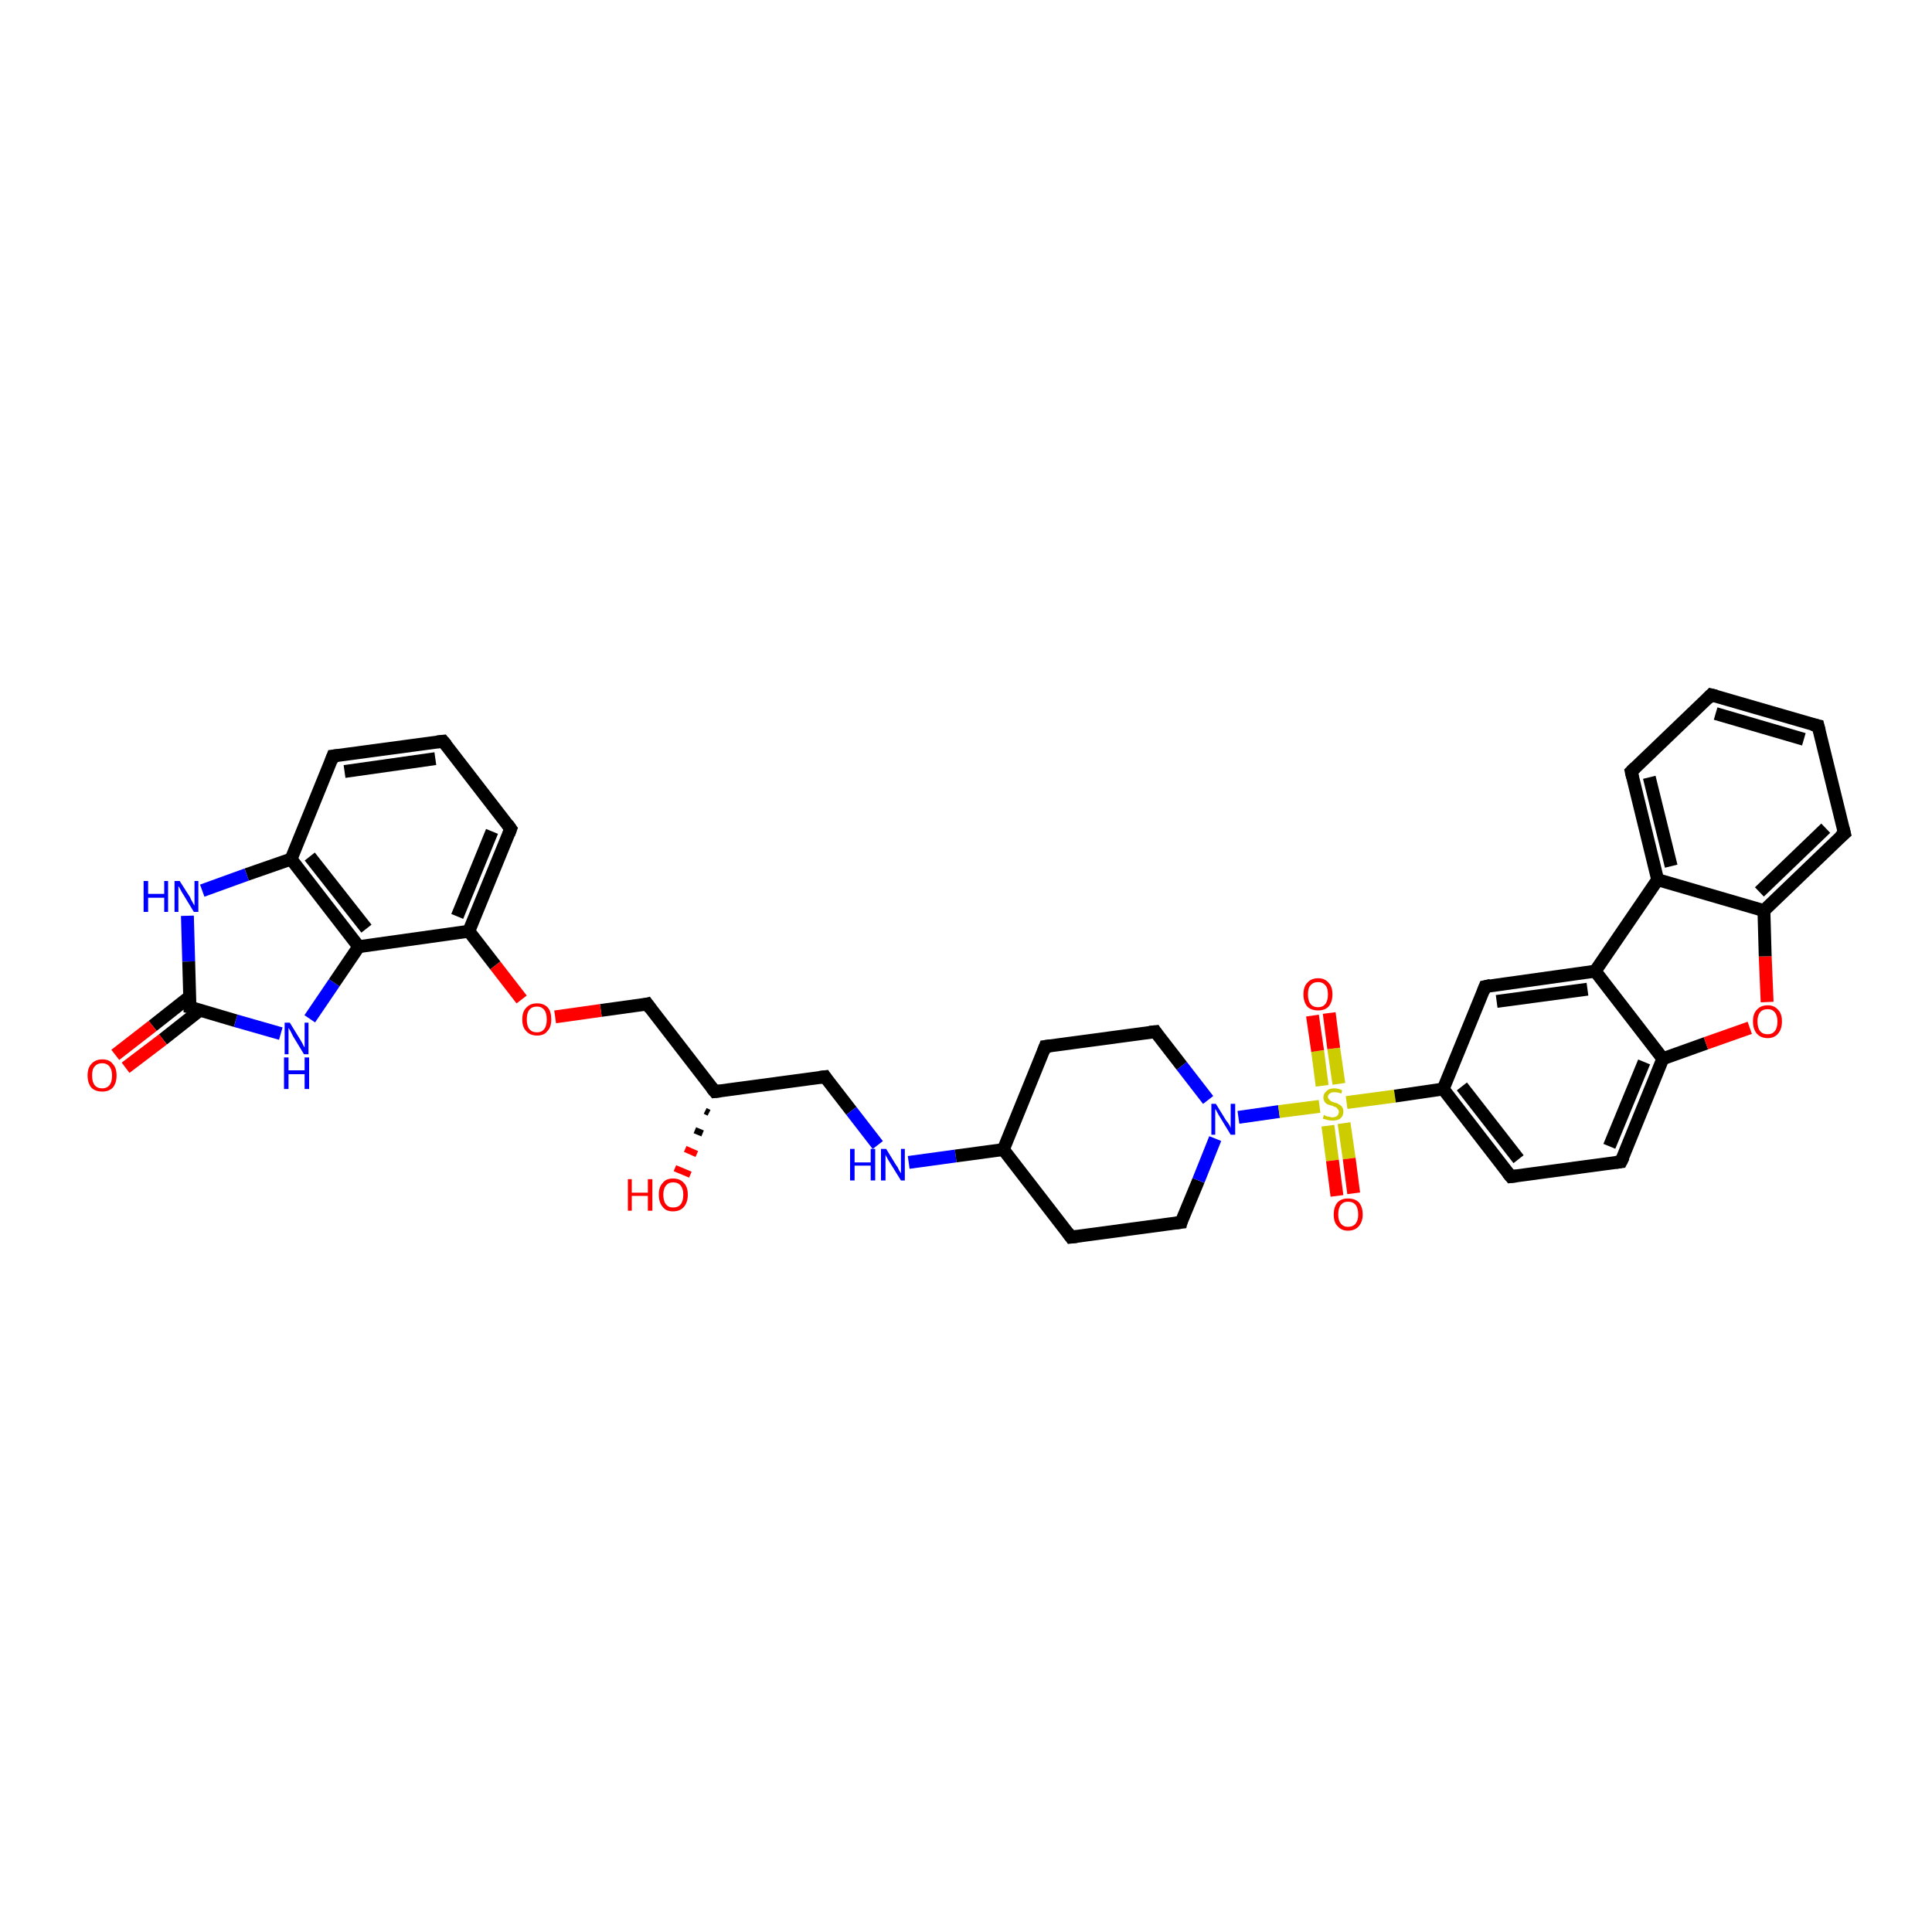 <?xml version='1.0' encoding='iso-8859-1'?>
<svg version='1.1' baseProfile='full'
              xmlns='http://www.w3.org/2000/svg'
                      xmlns:rdkit='http://www.rdkit.org/xml'
                      xmlns:xlink='http://www.w3.org/1999/xlink'
                  xml:space='preserve'
width='300px' height='300px' viewBox='0 0 300 300'>
<!-- END OF HEADER -->
<rect style='opacity:1.0;fill:#FFFFFF;stroke:none' width='300.0' height='300.0' x='0.0' y='0.0'> </rect>
<path class='bond-0 atom-1 atom-0' d='M 110.1,172.8 L 109.5,172.5' style='fill:none;fill-rule:evenodd;stroke:#000000;stroke-width:1.0px;stroke-linecap:butt;stroke-linejoin:miter;stroke-opacity:1' />
<path class='bond-0 atom-1 atom-0' d='M 109.1,176.0 L 107.9,175.5' style='fill:none;fill-rule:evenodd;stroke:#000000;stroke-width:1.0px;stroke-linecap:butt;stroke-linejoin:miter;stroke-opacity:1' />
<path class='bond-0 atom-1 atom-0' d='M 108.2,179.2 L 106.4,178.4' style='fill:none;fill-rule:evenodd;stroke:#FF0000;stroke-width:1.0px;stroke-linecap:butt;stroke-linejoin:miter;stroke-opacity:1' />
<path class='bond-0 atom-1 atom-0' d='M 107.2,182.4 L 104.8,181.4' style='fill:none;fill-rule:evenodd;stroke:#FF0000;stroke-width:1.0px;stroke-linecap:butt;stroke-linejoin:miter;stroke-opacity:1' />
<path class='bond-1 atom-1 atom-2' d='M 111.0,169.5 L 128.1,167.2' style='fill:none;fill-rule:evenodd;stroke:#000000;stroke-width:2.0px;stroke-linecap:butt;stroke-linejoin:miter;stroke-opacity:1' />
<path class='bond-2 atom-2 atom-3' d='M 128.1,167.2 L 132.2,172.5' style='fill:none;fill-rule:evenodd;stroke:#000000;stroke-width:2.0px;stroke-linecap:butt;stroke-linejoin:miter;stroke-opacity:1' />
<path class='bond-2 atom-2 atom-3' d='M 132.2,172.5 L 136.3,177.8' style='fill:none;fill-rule:evenodd;stroke:#0000FF;stroke-width:2.0px;stroke-linecap:butt;stroke-linejoin:miter;stroke-opacity:1' />
<path class='bond-3 atom-3 atom-4' d='M 141.1,180.5 L 148.4,179.5' style='fill:none;fill-rule:evenodd;stroke:#0000FF;stroke-width:2.0px;stroke-linecap:butt;stroke-linejoin:miter;stroke-opacity:1' />
<path class='bond-3 atom-3 atom-4' d='M 148.4,179.5 L 155.8,178.5' style='fill:none;fill-rule:evenodd;stroke:#000000;stroke-width:2.0px;stroke-linecap:butt;stroke-linejoin:miter;stroke-opacity:1' />
<path class='bond-4 atom-4 atom-5' d='M 155.8,178.5 L 166.3,192.1' style='fill:none;fill-rule:evenodd;stroke:#000000;stroke-width:2.0px;stroke-linecap:butt;stroke-linejoin:miter;stroke-opacity:1' />
<path class='bond-5 atom-5 atom-6' d='M 166.3,192.1 L 183.4,189.8' style='fill:none;fill-rule:evenodd;stroke:#000000;stroke-width:2.0px;stroke-linecap:butt;stroke-linejoin:miter;stroke-opacity:1' />
<path class='bond-6 atom-6 atom-7' d='M 183.4,189.8 L 186.1,183.3' style='fill:none;fill-rule:evenodd;stroke:#000000;stroke-width:2.0px;stroke-linecap:butt;stroke-linejoin:miter;stroke-opacity:1' />
<path class='bond-6 atom-6 atom-7' d='M 186.1,183.3 L 188.7,176.8' style='fill:none;fill-rule:evenodd;stroke:#0000FF;stroke-width:2.0px;stroke-linecap:butt;stroke-linejoin:miter;stroke-opacity:1' />
<path class='bond-7 atom-7 atom-8' d='M 187.6,170.8 L 183.5,165.5' style='fill:none;fill-rule:evenodd;stroke:#0000FF;stroke-width:2.0px;stroke-linecap:butt;stroke-linejoin:miter;stroke-opacity:1' />
<path class='bond-7 atom-7 atom-8' d='M 183.5,165.5 L 179.4,160.2' style='fill:none;fill-rule:evenodd;stroke:#000000;stroke-width:2.0px;stroke-linecap:butt;stroke-linejoin:miter;stroke-opacity:1' />
<path class='bond-8 atom-8 atom-9' d='M 179.4,160.2 L 162.3,162.5' style='fill:none;fill-rule:evenodd;stroke:#000000;stroke-width:2.0px;stroke-linecap:butt;stroke-linejoin:miter;stroke-opacity:1' />
<path class='bond-9 atom-7 atom-10' d='M 192.3,173.5 L 198.6,172.6' style='fill:none;fill-rule:evenodd;stroke:#0000FF;stroke-width:2.0px;stroke-linecap:butt;stroke-linejoin:miter;stroke-opacity:1' />
<path class='bond-9 atom-7 atom-10' d='M 198.6,172.6 L 204.9,171.8' style='fill:none;fill-rule:evenodd;stroke:#CCCC00;stroke-width:2.0px;stroke-linecap:butt;stroke-linejoin:miter;stroke-opacity:1' />
<path class='bond-10 atom-10 atom-11' d='M 207.9,168.3 L 207.1,162.8' style='fill:none;fill-rule:evenodd;stroke:#CCCC00;stroke-width:2.0px;stroke-linecap:butt;stroke-linejoin:miter;stroke-opacity:1' />
<path class='bond-10 atom-10 atom-11' d='M 207.1,162.8 L 206.4,157.3' style='fill:none;fill-rule:evenodd;stroke:#FF0000;stroke-width:2.0px;stroke-linecap:butt;stroke-linejoin:miter;stroke-opacity:1' />
<path class='bond-10 atom-10 atom-11' d='M 205.3,168.6 L 204.6,163.2' style='fill:none;fill-rule:evenodd;stroke:#CCCC00;stroke-width:2.0px;stroke-linecap:butt;stroke-linejoin:miter;stroke-opacity:1' />
<path class='bond-10 atom-10 atom-11' d='M 204.6,163.2 L 203.8,157.7' style='fill:none;fill-rule:evenodd;stroke:#FF0000;stroke-width:2.0px;stroke-linecap:butt;stroke-linejoin:miter;stroke-opacity:1' />
<path class='bond-11 atom-10 atom-12' d='M 206.2,174.8 L 206.9,180.2' style='fill:none;fill-rule:evenodd;stroke:#CCCC00;stroke-width:2.0px;stroke-linecap:butt;stroke-linejoin:miter;stroke-opacity:1' />
<path class='bond-11 atom-10 atom-12' d='M 206.9,180.2 L 207.6,185.7' style='fill:none;fill-rule:evenodd;stroke:#FF0000;stroke-width:2.0px;stroke-linecap:butt;stroke-linejoin:miter;stroke-opacity:1' />
<path class='bond-11 atom-10 atom-12' d='M 208.7,174.4 L 209.5,179.9' style='fill:none;fill-rule:evenodd;stroke:#CCCC00;stroke-width:2.0px;stroke-linecap:butt;stroke-linejoin:miter;stroke-opacity:1' />
<path class='bond-11 atom-10 atom-12' d='M 209.5,179.9 L 210.2,185.3' style='fill:none;fill-rule:evenodd;stroke:#FF0000;stroke-width:2.0px;stroke-linecap:butt;stroke-linejoin:miter;stroke-opacity:1' />
<path class='bond-12 atom-10 atom-13' d='M 209.1,171.2 L 216.6,170.2' style='fill:none;fill-rule:evenodd;stroke:#CCCC00;stroke-width:2.0px;stroke-linecap:butt;stroke-linejoin:miter;stroke-opacity:1' />
<path class='bond-12 atom-10 atom-13' d='M 216.6,170.2 L 224.1,169.1' style='fill:none;fill-rule:evenodd;stroke:#000000;stroke-width:2.0px;stroke-linecap:butt;stroke-linejoin:miter;stroke-opacity:1' />
<path class='bond-13 atom-13 atom-14' d='M 224.1,169.1 L 234.6,182.7' style='fill:none;fill-rule:evenodd;stroke:#000000;stroke-width:2.0px;stroke-linecap:butt;stroke-linejoin:miter;stroke-opacity:1' />
<path class='bond-13 atom-13 atom-14' d='M 227.0,168.7 L 235.8,180.0' style='fill:none;fill-rule:evenodd;stroke:#000000;stroke-width:2.0px;stroke-linecap:butt;stroke-linejoin:miter;stroke-opacity:1' />
<path class='bond-14 atom-14 atom-15' d='M 234.6,182.7 L 251.7,180.4' style='fill:none;fill-rule:evenodd;stroke:#000000;stroke-width:2.0px;stroke-linecap:butt;stroke-linejoin:miter;stroke-opacity:1' />
<path class='bond-15 atom-15 atom-16' d='M 251.7,180.4 L 258.2,164.4' style='fill:none;fill-rule:evenodd;stroke:#000000;stroke-width:2.0px;stroke-linecap:butt;stroke-linejoin:miter;stroke-opacity:1' />
<path class='bond-15 atom-15 atom-16' d='M 249.9,178.0 L 255.3,164.9' style='fill:none;fill-rule:evenodd;stroke:#000000;stroke-width:2.0px;stroke-linecap:butt;stroke-linejoin:miter;stroke-opacity:1' />
<path class='bond-16 atom-16 atom-17' d='M 258.2,164.4 L 264.9,162.0' style='fill:none;fill-rule:evenodd;stroke:#000000;stroke-width:2.0px;stroke-linecap:butt;stroke-linejoin:miter;stroke-opacity:1' />
<path class='bond-16 atom-16 atom-17' d='M 264.9,162.0 L 271.7,159.6' style='fill:none;fill-rule:evenodd;stroke:#FF0000;stroke-width:2.0px;stroke-linecap:butt;stroke-linejoin:miter;stroke-opacity:1' />
<path class='bond-17 atom-17 atom-18' d='M 274.4,155.6 L 274.1,148.5' style='fill:none;fill-rule:evenodd;stroke:#FF0000;stroke-width:2.0px;stroke-linecap:butt;stroke-linejoin:miter;stroke-opacity:1' />
<path class='bond-17 atom-17 atom-18' d='M 274.1,148.5 L 273.9,141.4' style='fill:none;fill-rule:evenodd;stroke:#000000;stroke-width:2.0px;stroke-linecap:butt;stroke-linejoin:miter;stroke-opacity:1' />
<path class='bond-18 atom-18 atom-19' d='M 273.9,141.4 L 286.4,129.4' style='fill:none;fill-rule:evenodd;stroke:#000000;stroke-width:2.0px;stroke-linecap:butt;stroke-linejoin:miter;stroke-opacity:1' />
<path class='bond-18 atom-18 atom-19' d='M 273.2,138.5 L 283.5,128.6' style='fill:none;fill-rule:evenodd;stroke:#000000;stroke-width:2.0px;stroke-linecap:butt;stroke-linejoin:miter;stroke-opacity:1' />
<path class='bond-19 atom-19 atom-20' d='M 286.4,129.4 L 282.3,112.7' style='fill:none;fill-rule:evenodd;stroke:#000000;stroke-width:2.0px;stroke-linecap:butt;stroke-linejoin:miter;stroke-opacity:1' />
<path class='bond-20 atom-20 atom-21' d='M 282.3,112.7 L 265.7,107.9' style='fill:none;fill-rule:evenodd;stroke:#000000;stroke-width:2.0px;stroke-linecap:butt;stroke-linejoin:miter;stroke-opacity:1' />
<path class='bond-20 atom-20 atom-21' d='M 280.1,114.8 L 266.4,110.8' style='fill:none;fill-rule:evenodd;stroke:#000000;stroke-width:2.0px;stroke-linecap:butt;stroke-linejoin:miter;stroke-opacity:1' />
<path class='bond-21 atom-21 atom-22' d='M 265.7,107.9 L 253.3,119.8' style='fill:none;fill-rule:evenodd;stroke:#000000;stroke-width:2.0px;stroke-linecap:butt;stroke-linejoin:miter;stroke-opacity:1' />
<path class='bond-22 atom-22 atom-23' d='M 253.3,119.8 L 257.4,136.6' style='fill:none;fill-rule:evenodd;stroke:#000000;stroke-width:2.0px;stroke-linecap:butt;stroke-linejoin:miter;stroke-opacity:1' />
<path class='bond-22 atom-22 atom-23' d='M 256.1,120.7 L 259.5,134.5' style='fill:none;fill-rule:evenodd;stroke:#000000;stroke-width:2.0px;stroke-linecap:butt;stroke-linejoin:miter;stroke-opacity:1' />
<path class='bond-23 atom-23 atom-24' d='M 257.4,136.6 L 247.7,150.8' style='fill:none;fill-rule:evenodd;stroke:#000000;stroke-width:2.0px;stroke-linecap:butt;stroke-linejoin:miter;stroke-opacity:1' />
<path class='bond-24 atom-24 atom-25' d='M 247.7,150.8 L 230.6,153.2' style='fill:none;fill-rule:evenodd;stroke:#000000;stroke-width:2.0px;stroke-linecap:butt;stroke-linejoin:miter;stroke-opacity:1' />
<path class='bond-24 atom-24 atom-25' d='M 246.5,153.6 L 232.4,155.5' style='fill:none;fill-rule:evenodd;stroke:#000000;stroke-width:2.0px;stroke-linecap:butt;stroke-linejoin:miter;stroke-opacity:1' />
<path class='bond-25 atom-1 atom-26' d='M 111.0,169.5 L 100.5,155.9' style='fill:none;fill-rule:evenodd;stroke:#000000;stroke-width:2.0px;stroke-linecap:butt;stroke-linejoin:miter;stroke-opacity:1' />
<path class='bond-26 atom-26 atom-27' d='M 100.5,155.9 L 93.3,156.9' style='fill:none;fill-rule:evenodd;stroke:#000000;stroke-width:2.0px;stroke-linecap:butt;stroke-linejoin:miter;stroke-opacity:1' />
<path class='bond-26 atom-26 atom-27' d='M 93.3,156.9 L 86.2,157.9' style='fill:none;fill-rule:evenodd;stroke:#FF0000;stroke-width:2.0px;stroke-linecap:butt;stroke-linejoin:miter;stroke-opacity:1' />
<path class='bond-27 atom-27 atom-28' d='M 81.0,155.2 L 76.9,149.9' style='fill:none;fill-rule:evenodd;stroke:#FF0000;stroke-width:2.0px;stroke-linecap:butt;stroke-linejoin:miter;stroke-opacity:1' />
<path class='bond-27 atom-27 atom-28' d='M 76.9,149.9 L 72.8,144.6' style='fill:none;fill-rule:evenodd;stroke:#000000;stroke-width:2.0px;stroke-linecap:butt;stroke-linejoin:miter;stroke-opacity:1' />
<path class='bond-28 atom-28 atom-29' d='M 72.8,144.6 L 79.3,128.7' style='fill:none;fill-rule:evenodd;stroke:#000000;stroke-width:2.0px;stroke-linecap:butt;stroke-linejoin:miter;stroke-opacity:1' />
<path class='bond-28 atom-28 atom-29' d='M 71.0,142.3 L 76.4,129.1' style='fill:none;fill-rule:evenodd;stroke:#000000;stroke-width:2.0px;stroke-linecap:butt;stroke-linejoin:miter;stroke-opacity:1' />
<path class='bond-29 atom-29 atom-30' d='M 79.3,128.7 L 68.8,115.1' style='fill:none;fill-rule:evenodd;stroke:#000000;stroke-width:2.0px;stroke-linecap:butt;stroke-linejoin:miter;stroke-opacity:1' />
<path class='bond-30 atom-30 atom-31' d='M 68.8,115.1 L 51.7,117.4' style='fill:none;fill-rule:evenodd;stroke:#000000;stroke-width:2.0px;stroke-linecap:butt;stroke-linejoin:miter;stroke-opacity:1' />
<path class='bond-30 atom-30 atom-31' d='M 67.6,117.8 L 53.5,119.8' style='fill:none;fill-rule:evenodd;stroke:#000000;stroke-width:2.0px;stroke-linecap:butt;stroke-linejoin:miter;stroke-opacity:1' />
<path class='bond-31 atom-31 atom-32' d='M 51.7,117.4 L 45.2,133.4' style='fill:none;fill-rule:evenodd;stroke:#000000;stroke-width:2.0px;stroke-linecap:butt;stroke-linejoin:miter;stroke-opacity:1' />
<path class='bond-32 atom-32 atom-33' d='M 45.2,133.4 L 38.3,135.8' style='fill:none;fill-rule:evenodd;stroke:#000000;stroke-width:2.0px;stroke-linecap:butt;stroke-linejoin:miter;stroke-opacity:1' />
<path class='bond-32 atom-32 atom-33' d='M 38.3,135.8 L 31.4,138.3' style='fill:none;fill-rule:evenodd;stroke:#0000FF;stroke-width:2.0px;stroke-linecap:butt;stroke-linejoin:miter;stroke-opacity:1' />
<path class='bond-33 atom-33 atom-34' d='M 29.1,142.2 L 29.3,149.3' style='fill:none;fill-rule:evenodd;stroke:#0000FF;stroke-width:2.0px;stroke-linecap:butt;stroke-linejoin:miter;stroke-opacity:1' />
<path class='bond-33 atom-33 atom-34' d='M 29.3,149.3 L 29.5,156.4' style='fill:none;fill-rule:evenodd;stroke:#000000;stroke-width:2.0px;stroke-linecap:butt;stroke-linejoin:miter;stroke-opacity:1' />
<path class='bond-34 atom-34 atom-35' d='M 29.4,154.8 L 23.7,159.3' style='fill:none;fill-rule:evenodd;stroke:#000000;stroke-width:2.0px;stroke-linecap:butt;stroke-linejoin:miter;stroke-opacity:1' />
<path class='bond-34 atom-34 atom-35' d='M 23.7,159.3 L 17.9,163.8' style='fill:none;fill-rule:evenodd;stroke:#FF0000;stroke-width:2.0px;stroke-linecap:butt;stroke-linejoin:miter;stroke-opacity:1' />
<path class='bond-34 atom-34 atom-35' d='M 31.0,156.9 L 25.3,161.4' style='fill:none;fill-rule:evenodd;stroke:#000000;stroke-width:2.0px;stroke-linecap:butt;stroke-linejoin:miter;stroke-opacity:1' />
<path class='bond-34 atom-34 atom-35' d='M 25.3,161.4 L 19.5,165.8' style='fill:none;fill-rule:evenodd;stroke:#FF0000;stroke-width:2.0px;stroke-linecap:butt;stroke-linejoin:miter;stroke-opacity:1' />
<path class='bond-35 atom-34 atom-36' d='M 29.5,156.4 L 36.6,158.5' style='fill:none;fill-rule:evenodd;stroke:#000000;stroke-width:2.0px;stroke-linecap:butt;stroke-linejoin:miter;stroke-opacity:1' />
<path class='bond-35 atom-34 atom-36' d='M 36.6,158.5 L 43.6,160.5' style='fill:none;fill-rule:evenodd;stroke:#0000FF;stroke-width:2.0px;stroke-linecap:butt;stroke-linejoin:miter;stroke-opacity:1' />
<path class='bond-36 atom-36 atom-37' d='M 48.1,158.2 L 51.9,152.6' style='fill:none;fill-rule:evenodd;stroke:#0000FF;stroke-width:2.0px;stroke-linecap:butt;stroke-linejoin:miter;stroke-opacity:1' />
<path class='bond-36 atom-36 atom-37' d='M 51.9,152.6 L 55.7,147.0' style='fill:none;fill-rule:evenodd;stroke:#000000;stroke-width:2.0px;stroke-linecap:butt;stroke-linejoin:miter;stroke-opacity:1' />
<path class='bond-37 atom-9 atom-4' d='M 162.3,162.5 L 155.8,178.5' style='fill:none;fill-rule:evenodd;stroke:#000000;stroke-width:2.0px;stroke-linecap:butt;stroke-linejoin:miter;stroke-opacity:1' />
<path class='bond-38 atom-25 atom-13' d='M 230.6,153.2 L 224.1,169.1' style='fill:none;fill-rule:evenodd;stroke:#000000;stroke-width:2.0px;stroke-linecap:butt;stroke-linejoin:miter;stroke-opacity:1' />
<path class='bond-39 atom-37 atom-28' d='M 55.7,147.0 L 72.8,144.6' style='fill:none;fill-rule:evenodd;stroke:#000000;stroke-width:2.0px;stroke-linecap:butt;stroke-linejoin:miter;stroke-opacity:1' />
<path class='bond-40 atom-24 atom-16' d='M 247.7,150.8 L 258.2,164.4' style='fill:none;fill-rule:evenodd;stroke:#000000;stroke-width:2.0px;stroke-linecap:butt;stroke-linejoin:miter;stroke-opacity:1' />
<path class='bond-41 atom-37 atom-32' d='M 55.7,147.0 L 45.2,133.4' style='fill:none;fill-rule:evenodd;stroke:#000000;stroke-width:2.0px;stroke-linecap:butt;stroke-linejoin:miter;stroke-opacity:1' />
<path class='bond-41 atom-37 atom-32' d='M 56.9,144.2 L 48.1,133.0' style='fill:none;fill-rule:evenodd;stroke:#000000;stroke-width:2.0px;stroke-linecap:butt;stroke-linejoin:miter;stroke-opacity:1' />
<path class='bond-42 atom-23 atom-18' d='M 257.4,136.6 L 273.9,141.4' style='fill:none;fill-rule:evenodd;stroke:#000000;stroke-width:2.0px;stroke-linecap:butt;stroke-linejoin:miter;stroke-opacity:1' />
<path d='M 111.9,169.4 L 111.0,169.5 L 110.5,168.9' style='fill:none;stroke:#000000;stroke-width:2.0px;stroke-linecap:butt;stroke-linejoin:miter;stroke-opacity:1;' />
<path d='M 127.3,167.3 L 128.1,167.2 L 128.3,167.5' style='fill:none;stroke:#000000;stroke-width:2.0px;stroke-linecap:butt;stroke-linejoin:miter;stroke-opacity:1;' />
<path d='M 165.8,191.4 L 166.3,192.1 L 167.2,192.0' style='fill:none;stroke:#000000;stroke-width:2.0px;stroke-linecap:butt;stroke-linejoin:miter;stroke-opacity:1;' />
<path d='M 182.6,189.9 L 183.4,189.8 L 183.5,189.4' style='fill:none;stroke:#000000;stroke-width:2.0px;stroke-linecap:butt;stroke-linejoin:miter;stroke-opacity:1;' />
<path d='M 179.6,160.5 L 179.4,160.2 L 178.5,160.3' style='fill:none;stroke:#000000;stroke-width:2.0px;stroke-linecap:butt;stroke-linejoin:miter;stroke-opacity:1;' />
<path d='M 163.1,162.4 L 162.3,162.5 L 162.0,163.3' style='fill:none;stroke:#000000;stroke-width:2.0px;stroke-linecap:butt;stroke-linejoin:miter;stroke-opacity:1;' />
<path d='M 234.1,182.1 L 234.6,182.7 L 235.5,182.6' style='fill:none;stroke:#000000;stroke-width:2.0px;stroke-linecap:butt;stroke-linejoin:miter;stroke-opacity:1;' />
<path d='M 250.9,180.5 L 251.7,180.4 L 252.1,179.6' style='fill:none;stroke:#000000;stroke-width:2.0px;stroke-linecap:butt;stroke-linejoin:miter;stroke-opacity:1;' />
<path d='M 285.7,130.0 L 286.4,129.4 L 286.2,128.6' style='fill:none;stroke:#000000;stroke-width:2.0px;stroke-linecap:butt;stroke-linejoin:miter;stroke-opacity:1;' />
<path d='M 282.5,113.5 L 282.3,112.7 L 281.4,112.5' style='fill:none;stroke:#000000;stroke-width:2.0px;stroke-linecap:butt;stroke-linejoin:miter;stroke-opacity:1;' />
<path d='M 266.5,108.1 L 265.7,107.9 L 265.1,108.5' style='fill:none;stroke:#000000;stroke-width:2.0px;stroke-linecap:butt;stroke-linejoin:miter;stroke-opacity:1;' />
<path d='M 253.9,119.2 L 253.3,119.8 L 253.5,120.7' style='fill:none;stroke:#000000;stroke-width:2.0px;stroke-linecap:butt;stroke-linejoin:miter;stroke-opacity:1;' />
<path d='M 231.5,153.0 L 230.6,153.2 L 230.3,154.0' style='fill:none;stroke:#000000;stroke-width:2.0px;stroke-linecap:butt;stroke-linejoin:miter;stroke-opacity:1;' />
<path d='M 101.0,156.6 L 100.5,155.9 L 100.1,156.0' style='fill:none;stroke:#000000;stroke-width:2.0px;stroke-linecap:butt;stroke-linejoin:miter;stroke-opacity:1;' />
<path d='M 79.0,129.5 L 79.3,128.7 L 78.8,128.0' style='fill:none;stroke:#000000;stroke-width:2.0px;stroke-linecap:butt;stroke-linejoin:miter;stroke-opacity:1;' />
<path d='M 69.3,115.7 L 68.8,115.1 L 67.9,115.2' style='fill:none;stroke:#000000;stroke-width:2.0px;stroke-linecap:butt;stroke-linejoin:miter;stroke-opacity:1;' />
<path d='M 52.5,117.3 L 51.7,117.4 L 51.4,118.2' style='fill:none;stroke:#000000;stroke-width:2.0px;stroke-linecap:butt;stroke-linejoin:miter;stroke-opacity:1;' />
<path d='M 29.5,156.1 L 29.5,156.4 L 29.9,156.5' style='fill:none;stroke:#000000;stroke-width:2.0px;stroke-linecap:butt;stroke-linejoin:miter;stroke-opacity:1;' />
<path class='atom-0' d='M 97.5 183.1
L 98.1 183.1
L 98.1 185.2
L 100.6 185.2
L 100.6 183.1
L 101.3 183.1
L 101.3 188.0
L 100.6 188.0
L 100.6 185.7
L 98.1 185.7
L 98.1 188.0
L 97.5 188.0
L 97.5 183.1
' fill='#FF0000'/>
<path class='atom-0' d='M 102.3 185.5
Q 102.3 184.3, 102.9 183.7
Q 103.4 183.0, 104.5 183.0
Q 105.6 183.0, 106.2 183.7
Q 106.8 184.3, 106.8 185.5
Q 106.8 186.7, 106.2 187.4
Q 105.6 188.1, 104.5 188.1
Q 103.4 188.1, 102.9 187.4
Q 102.3 186.7, 102.3 185.5
M 104.5 187.5
Q 105.3 187.5, 105.7 187.0
Q 106.1 186.5, 106.1 185.5
Q 106.1 184.6, 105.7 184.1
Q 105.3 183.6, 104.5 183.6
Q 103.8 183.6, 103.4 184.1
Q 103.0 184.6, 103.0 185.5
Q 103.0 186.5, 103.4 187.0
Q 103.8 187.5, 104.5 187.5
' fill='#FF0000'/>
<path class='atom-3' d='M 132.0 178.4
L 132.7 178.4
L 132.7 180.5
L 135.2 180.5
L 135.2 178.4
L 135.9 178.4
L 135.9 183.3
L 135.2 183.3
L 135.2 181.0
L 132.7 181.0
L 132.7 183.3
L 132.0 183.3
L 132.0 178.4
' fill='#0000FF'/>
<path class='atom-3' d='M 137.6 178.4
L 139.2 181.0
Q 139.4 181.2, 139.6 181.7
Q 139.9 182.2, 139.9 182.2
L 139.9 178.4
L 140.5 178.4
L 140.5 183.3
L 139.9 183.3
L 138.1 180.4
Q 137.9 180.1, 137.7 179.7
Q 137.5 179.4, 137.5 179.2
L 137.5 183.3
L 136.8 183.3
L 136.8 178.4
L 137.6 178.4
' fill='#0000FF'/>
<path class='atom-7' d='M 188.8 171.4
L 190.4 174.0
Q 190.6 174.2, 190.9 174.7
Q 191.1 175.1, 191.1 175.2
L 191.1 171.4
L 191.8 171.4
L 191.8 176.2
L 191.1 176.2
L 189.4 173.4
Q 189.2 173.1, 189.0 172.7
Q 188.8 172.3, 188.7 172.2
L 188.7 176.2
L 188.1 176.2
L 188.1 171.4
L 188.8 171.4
' fill='#0000FF'/>
<path class='atom-10' d='M 205.6 173.1
Q 205.7 173.2, 205.9 173.3
Q 206.1 173.4, 206.4 173.4
Q 206.6 173.5, 206.9 173.5
Q 207.3 173.5, 207.6 173.3
Q 207.9 173.0, 207.9 172.6
Q 207.9 172.4, 207.7 172.2
Q 207.6 172.0, 207.4 171.9
Q 207.2 171.9, 206.9 171.7
Q 206.4 171.6, 206.2 171.5
Q 205.9 171.4, 205.7 171.1
Q 205.5 170.8, 205.5 170.4
Q 205.5 169.8, 206.0 169.4
Q 206.4 169.0, 207.2 169.0
Q 207.8 169.0, 208.4 169.3
L 208.3 169.8
Q 207.7 169.6, 207.2 169.6
Q 206.7 169.6, 206.5 169.8
Q 206.2 170.0, 206.2 170.3
Q 206.2 170.6, 206.4 170.7
Q 206.5 170.9, 206.7 171.0
Q 206.9 171.1, 207.2 171.2
Q 207.7 171.3, 207.9 171.5
Q 208.2 171.6, 208.4 171.9
Q 208.6 172.2, 208.6 172.6
Q 208.6 173.3, 208.1 173.7
Q 207.7 174.0, 206.9 174.0
Q 206.5 174.0, 206.1 173.9
Q 205.8 173.8, 205.4 173.7
L 205.6 173.1
' fill='#CCCC00'/>
<path class='atom-11' d='M 202.4 154.4
Q 202.4 153.2, 203.0 152.6
Q 203.6 151.9, 204.7 151.9
Q 205.7 151.9, 206.3 152.6
Q 206.9 153.2, 206.9 154.4
Q 206.9 155.6, 206.3 156.3
Q 205.7 156.9, 204.7 156.9
Q 203.6 156.9, 203.0 156.3
Q 202.4 155.6, 202.4 154.4
M 204.7 156.4
Q 205.4 156.4, 205.8 155.9
Q 206.2 155.4, 206.2 154.4
Q 206.2 153.4, 205.8 153.0
Q 205.4 152.5, 204.7 152.5
Q 203.9 152.5, 203.5 153.0
Q 203.1 153.4, 203.1 154.4
Q 203.1 155.4, 203.5 155.9
Q 203.9 156.4, 204.7 156.4
' fill='#FF0000'/>
<path class='atom-12' d='M 207.1 188.6
Q 207.1 187.4, 207.7 186.7
Q 208.3 186.1, 209.3 186.1
Q 210.4 186.1, 211.0 186.7
Q 211.6 187.4, 211.6 188.6
Q 211.6 189.7, 211.0 190.4
Q 210.4 191.1, 209.3 191.1
Q 208.3 191.1, 207.7 190.4
Q 207.1 189.8, 207.1 188.6
M 209.3 190.5
Q 210.1 190.5, 210.5 190.0
Q 210.9 189.5, 210.9 188.6
Q 210.9 187.6, 210.5 187.1
Q 210.1 186.6, 209.3 186.6
Q 208.6 186.6, 208.2 187.1
Q 207.8 187.6, 207.8 188.6
Q 207.8 189.5, 208.2 190.0
Q 208.6 190.5, 209.3 190.5
' fill='#FF0000'/>
<path class='atom-17' d='M 272.2 158.6
Q 272.2 157.4, 272.8 156.8
Q 273.4 156.1, 274.5 156.1
Q 275.5 156.1, 276.1 156.8
Q 276.7 157.4, 276.7 158.6
Q 276.7 159.8, 276.1 160.5
Q 275.5 161.2, 274.5 161.2
Q 273.4 161.2, 272.8 160.5
Q 272.2 159.8, 272.2 158.6
M 274.5 160.6
Q 275.2 160.6, 275.6 160.1
Q 276.0 159.6, 276.0 158.6
Q 276.0 157.7, 275.6 157.2
Q 275.2 156.7, 274.5 156.7
Q 273.7 156.7, 273.3 157.2
Q 272.9 157.7, 272.9 158.6
Q 272.9 159.6, 273.3 160.1
Q 273.7 160.6, 274.5 160.6
' fill='#FF0000'/>
<path class='atom-27' d='M 81.1 158.3
Q 81.1 157.1, 81.7 156.5
Q 82.3 155.8, 83.4 155.8
Q 84.5 155.8, 85.1 156.5
Q 85.6 157.1, 85.6 158.3
Q 85.6 159.5, 85.0 160.1
Q 84.5 160.8, 83.4 160.8
Q 82.3 160.8, 81.7 160.1
Q 81.1 159.5, 81.1 158.3
M 83.4 160.3
Q 84.1 160.3, 84.5 159.8
Q 84.9 159.3, 84.9 158.3
Q 84.9 157.3, 84.5 156.8
Q 84.1 156.3, 83.4 156.3
Q 82.6 156.3, 82.2 156.8
Q 81.8 157.3, 81.8 158.3
Q 81.8 159.3, 82.2 159.8
Q 82.6 160.3, 83.4 160.3
' fill='#FF0000'/>
<path class='atom-33' d='M 22.3 136.8
L 23.0 136.8
L 23.0 138.8
L 25.5 138.8
L 25.5 136.8
L 26.1 136.8
L 26.1 141.6
L 25.5 141.6
L 25.5 139.4
L 23.0 139.4
L 23.0 141.6
L 22.3 141.6
L 22.3 136.8
' fill='#0000FF'/>
<path class='atom-33' d='M 27.9 136.8
L 29.5 139.3
Q 29.6 139.6, 29.9 140.1
Q 30.1 140.5, 30.2 140.6
L 30.2 136.8
L 30.8 136.8
L 30.8 141.6
L 30.1 141.6
L 28.4 138.8
Q 28.2 138.5, 28.0 138.1
Q 27.8 137.7, 27.7 137.6
L 27.7 141.6
L 27.1 141.6
L 27.1 136.8
L 27.9 136.8
' fill='#0000FF'/>
<path class='atom-35' d='M 13.6 167.0
Q 13.6 165.8, 14.2 165.2
Q 14.8 164.5, 15.9 164.5
Q 17.0 164.5, 17.5 165.2
Q 18.1 165.8, 18.1 167.0
Q 18.1 168.2, 17.5 168.9
Q 16.9 169.5, 15.9 169.5
Q 14.8 169.5, 14.2 168.9
Q 13.6 168.2, 13.6 167.0
M 15.9 169.0
Q 16.6 169.0, 17.0 168.5
Q 17.4 168.0, 17.4 167.0
Q 17.4 166.1, 17.0 165.6
Q 16.6 165.1, 15.9 165.1
Q 15.1 165.1, 14.7 165.6
Q 14.3 166.0, 14.3 167.0
Q 14.3 168.0, 14.7 168.5
Q 15.1 169.0, 15.9 169.0
' fill='#FF0000'/>
<path class='atom-36' d='M 45.0 158.8
L 46.6 161.4
Q 46.7 161.6, 47.0 162.1
Q 47.2 162.6, 47.3 162.6
L 47.3 158.8
L 47.9 158.8
L 47.9 163.7
L 47.2 163.7
L 45.5 160.9
Q 45.3 160.5, 45.1 160.1
Q 44.9 159.8, 44.8 159.6
L 44.8 163.7
L 44.2 163.7
L 44.2 158.8
L 45.0 158.8
' fill='#0000FF'/>
<path class='atom-36' d='M 44.1 164.2
L 44.8 164.2
L 44.8 166.2
L 47.3 166.2
L 47.3 164.2
L 48.0 164.2
L 48.0 169.1
L 47.3 169.1
L 47.3 166.8
L 44.8 166.8
L 44.8 169.1
L 44.1 169.1
L 44.1 164.2
' fill='#0000FF'/>
</svg>
